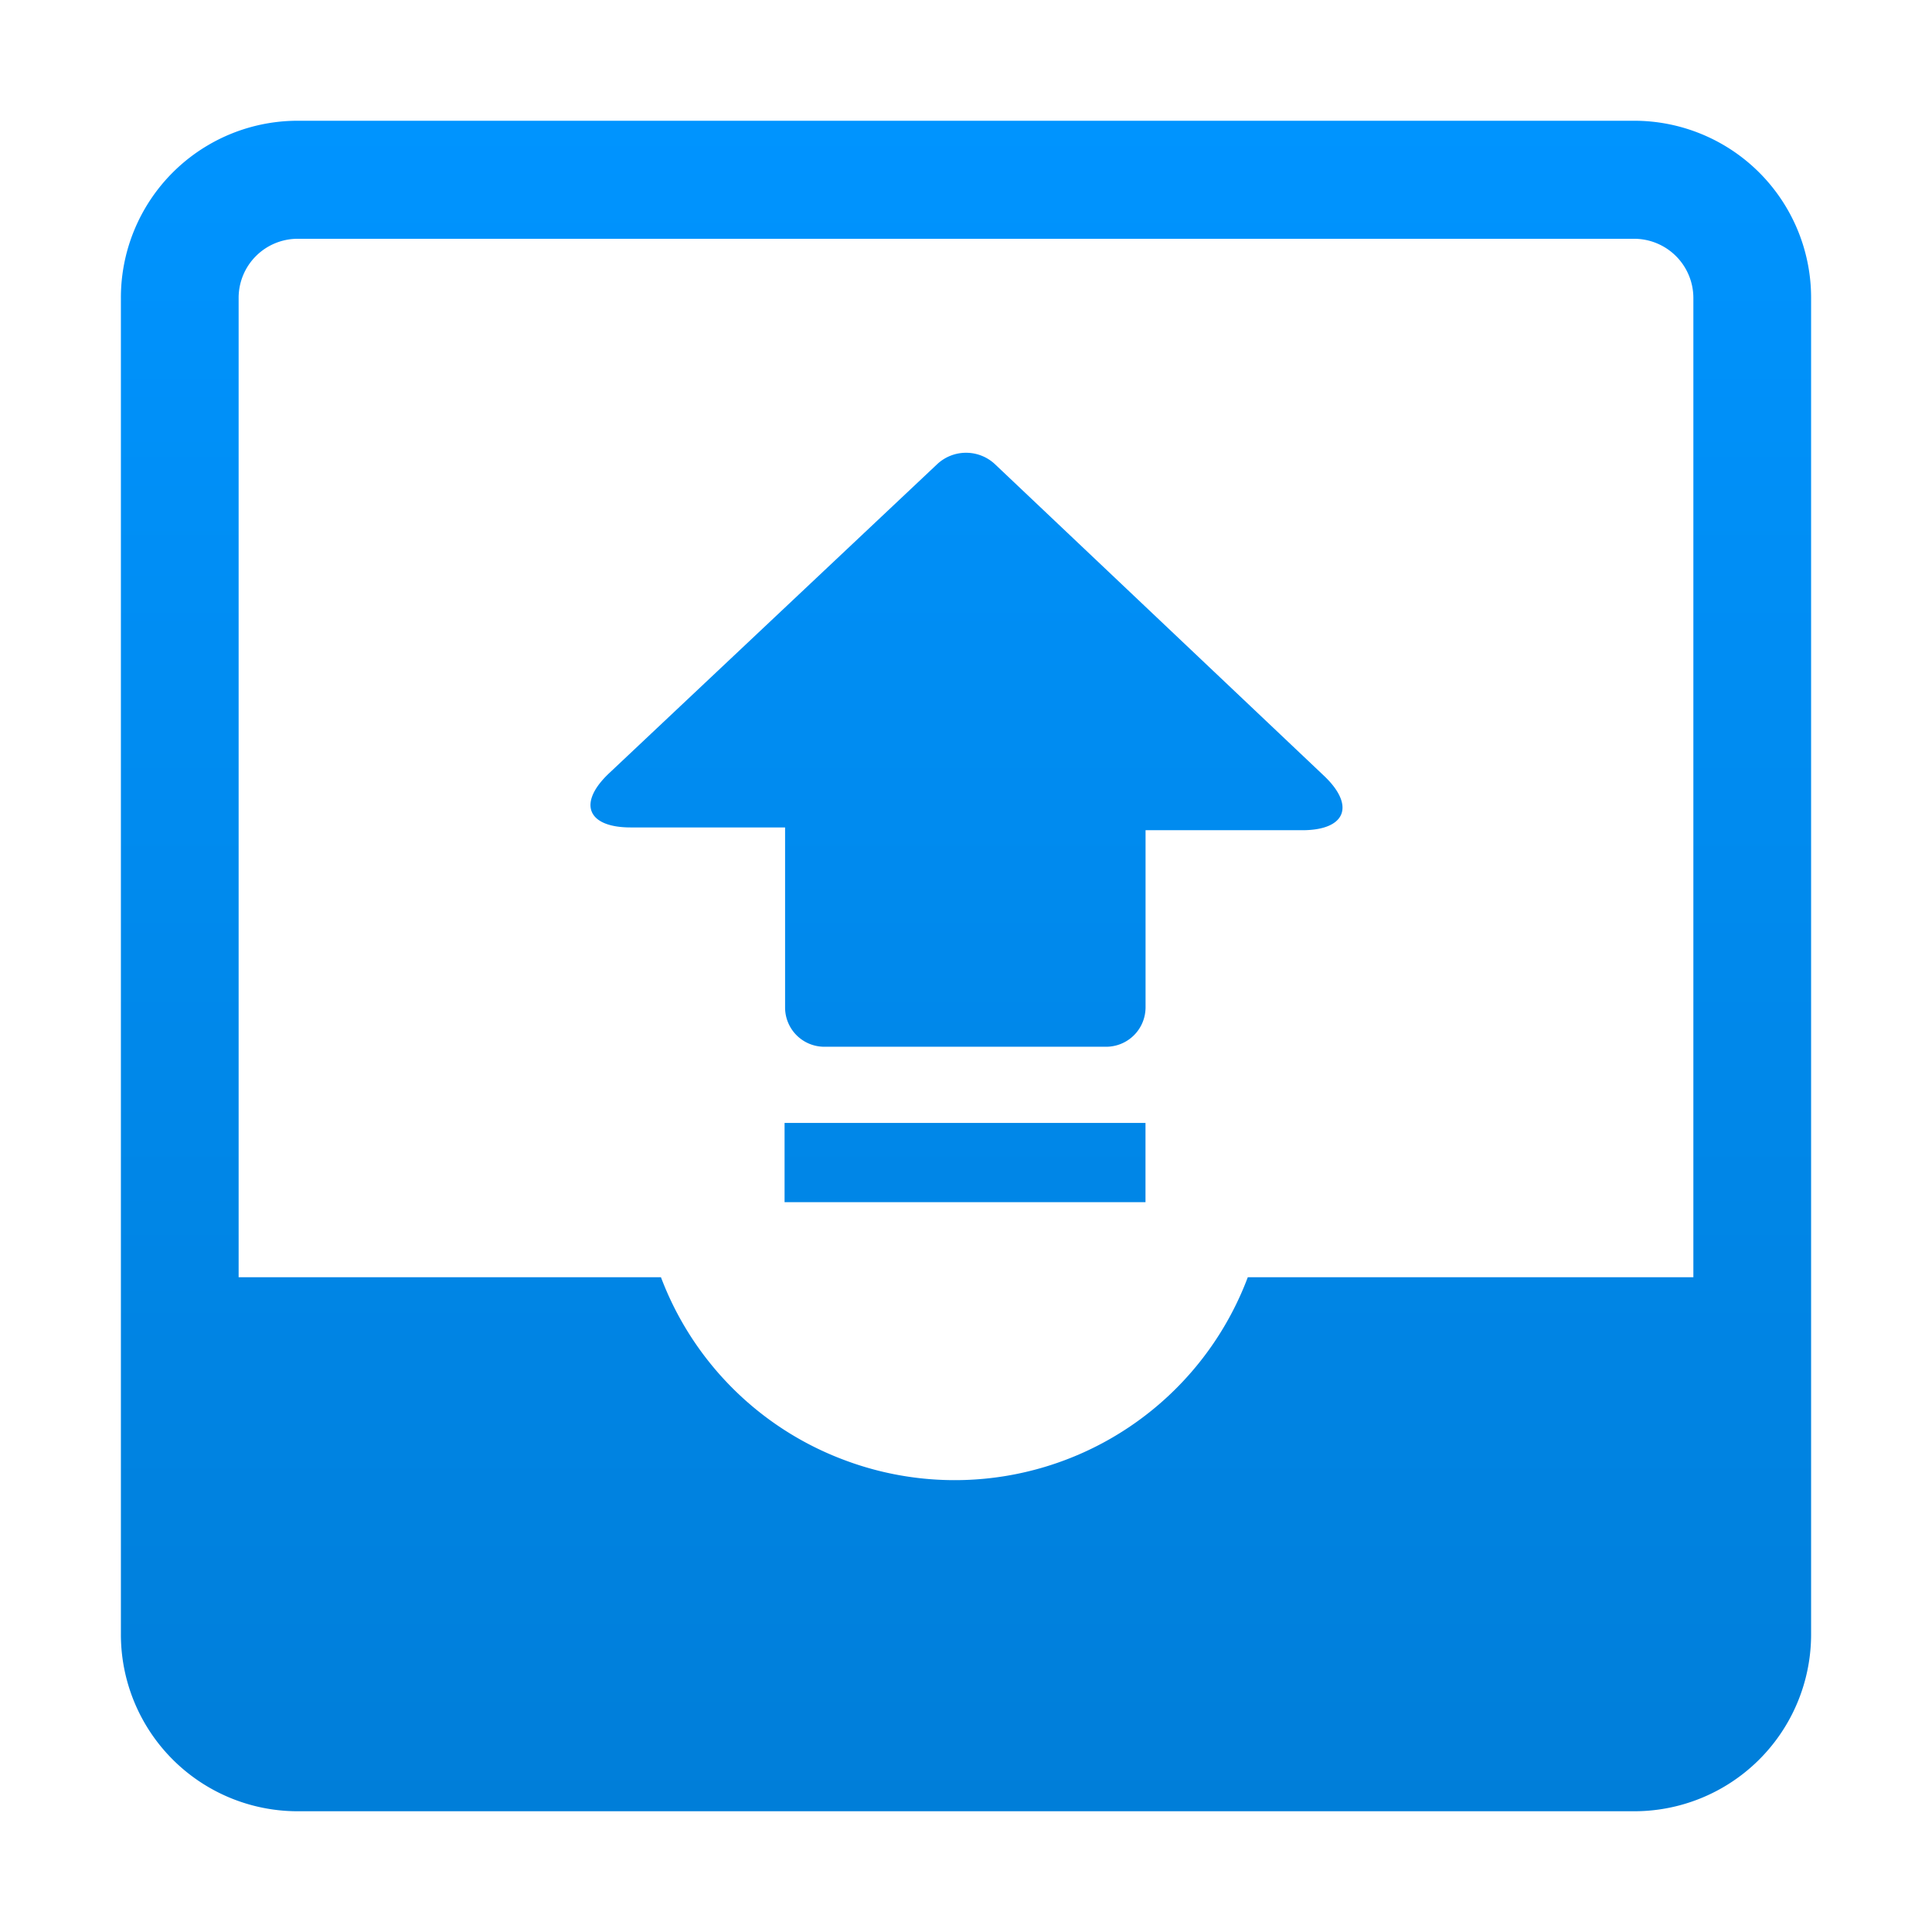 <svg xmlns="http://www.w3.org/2000/svg" xmlns:xlink="http://www.w3.org/1999/xlink" width="64" height="64" viewBox="0 0 64 64"><defs><style>.a{fill:#fff;opacity:0;}.b{stroke:rgba(0,0,0,0);fill:url(#a);}</style><linearGradient id="a" x1="0.5" x2="0.5" y2="1" gradientUnits="objectBoundingBox"><stop offset="0" stop-color="#0094ff"></stop><stop offset="1" stop-color="#0075c9"></stop></linearGradient></defs><g transform="translate(-469 -6333)"><rect class="a" width="64" height="64" transform="translate(469 6333)"></rect><path class="b" d="M-734.45,846.51h-44.27a5.858,5.858,0,0,0-5.86,5.87v44.27a5.855,5.855,0,0,0,5.86,5.86h44.27a5.858,5.858,0,0,0,5.86-5.87V852.37A5.862,5.862,0,0,0-734.45,846.51Zm-46.23,5.87a1.957,1.957,0,0,1,1.96-1.96h44.27a1.963,1.963,0,0,1,1.96,1.96v32.44h-14.76a10.371,10.371,0,0,1-13.38,6.05,10.367,10.367,0,0,1-6.06-6.05h-13.99Zm25.047,5.5a1.4,1.4,0,0,0-1.9,0l-10.87,10.24c-1.055.993-.733,1.8.709,1.8h5.116v5.965a1.3,1.3,0,0,0,1.3,1.3h9.341a1.306,1.306,0,0,0,1.3-1.313v-5.86h5.189c1.448,0,1.763-.815.725-1.8Zm-6.962,21.829h11.956v2.625h-11.956Z" transform="translate(1257.585 5490.49)"></path></g></svg>